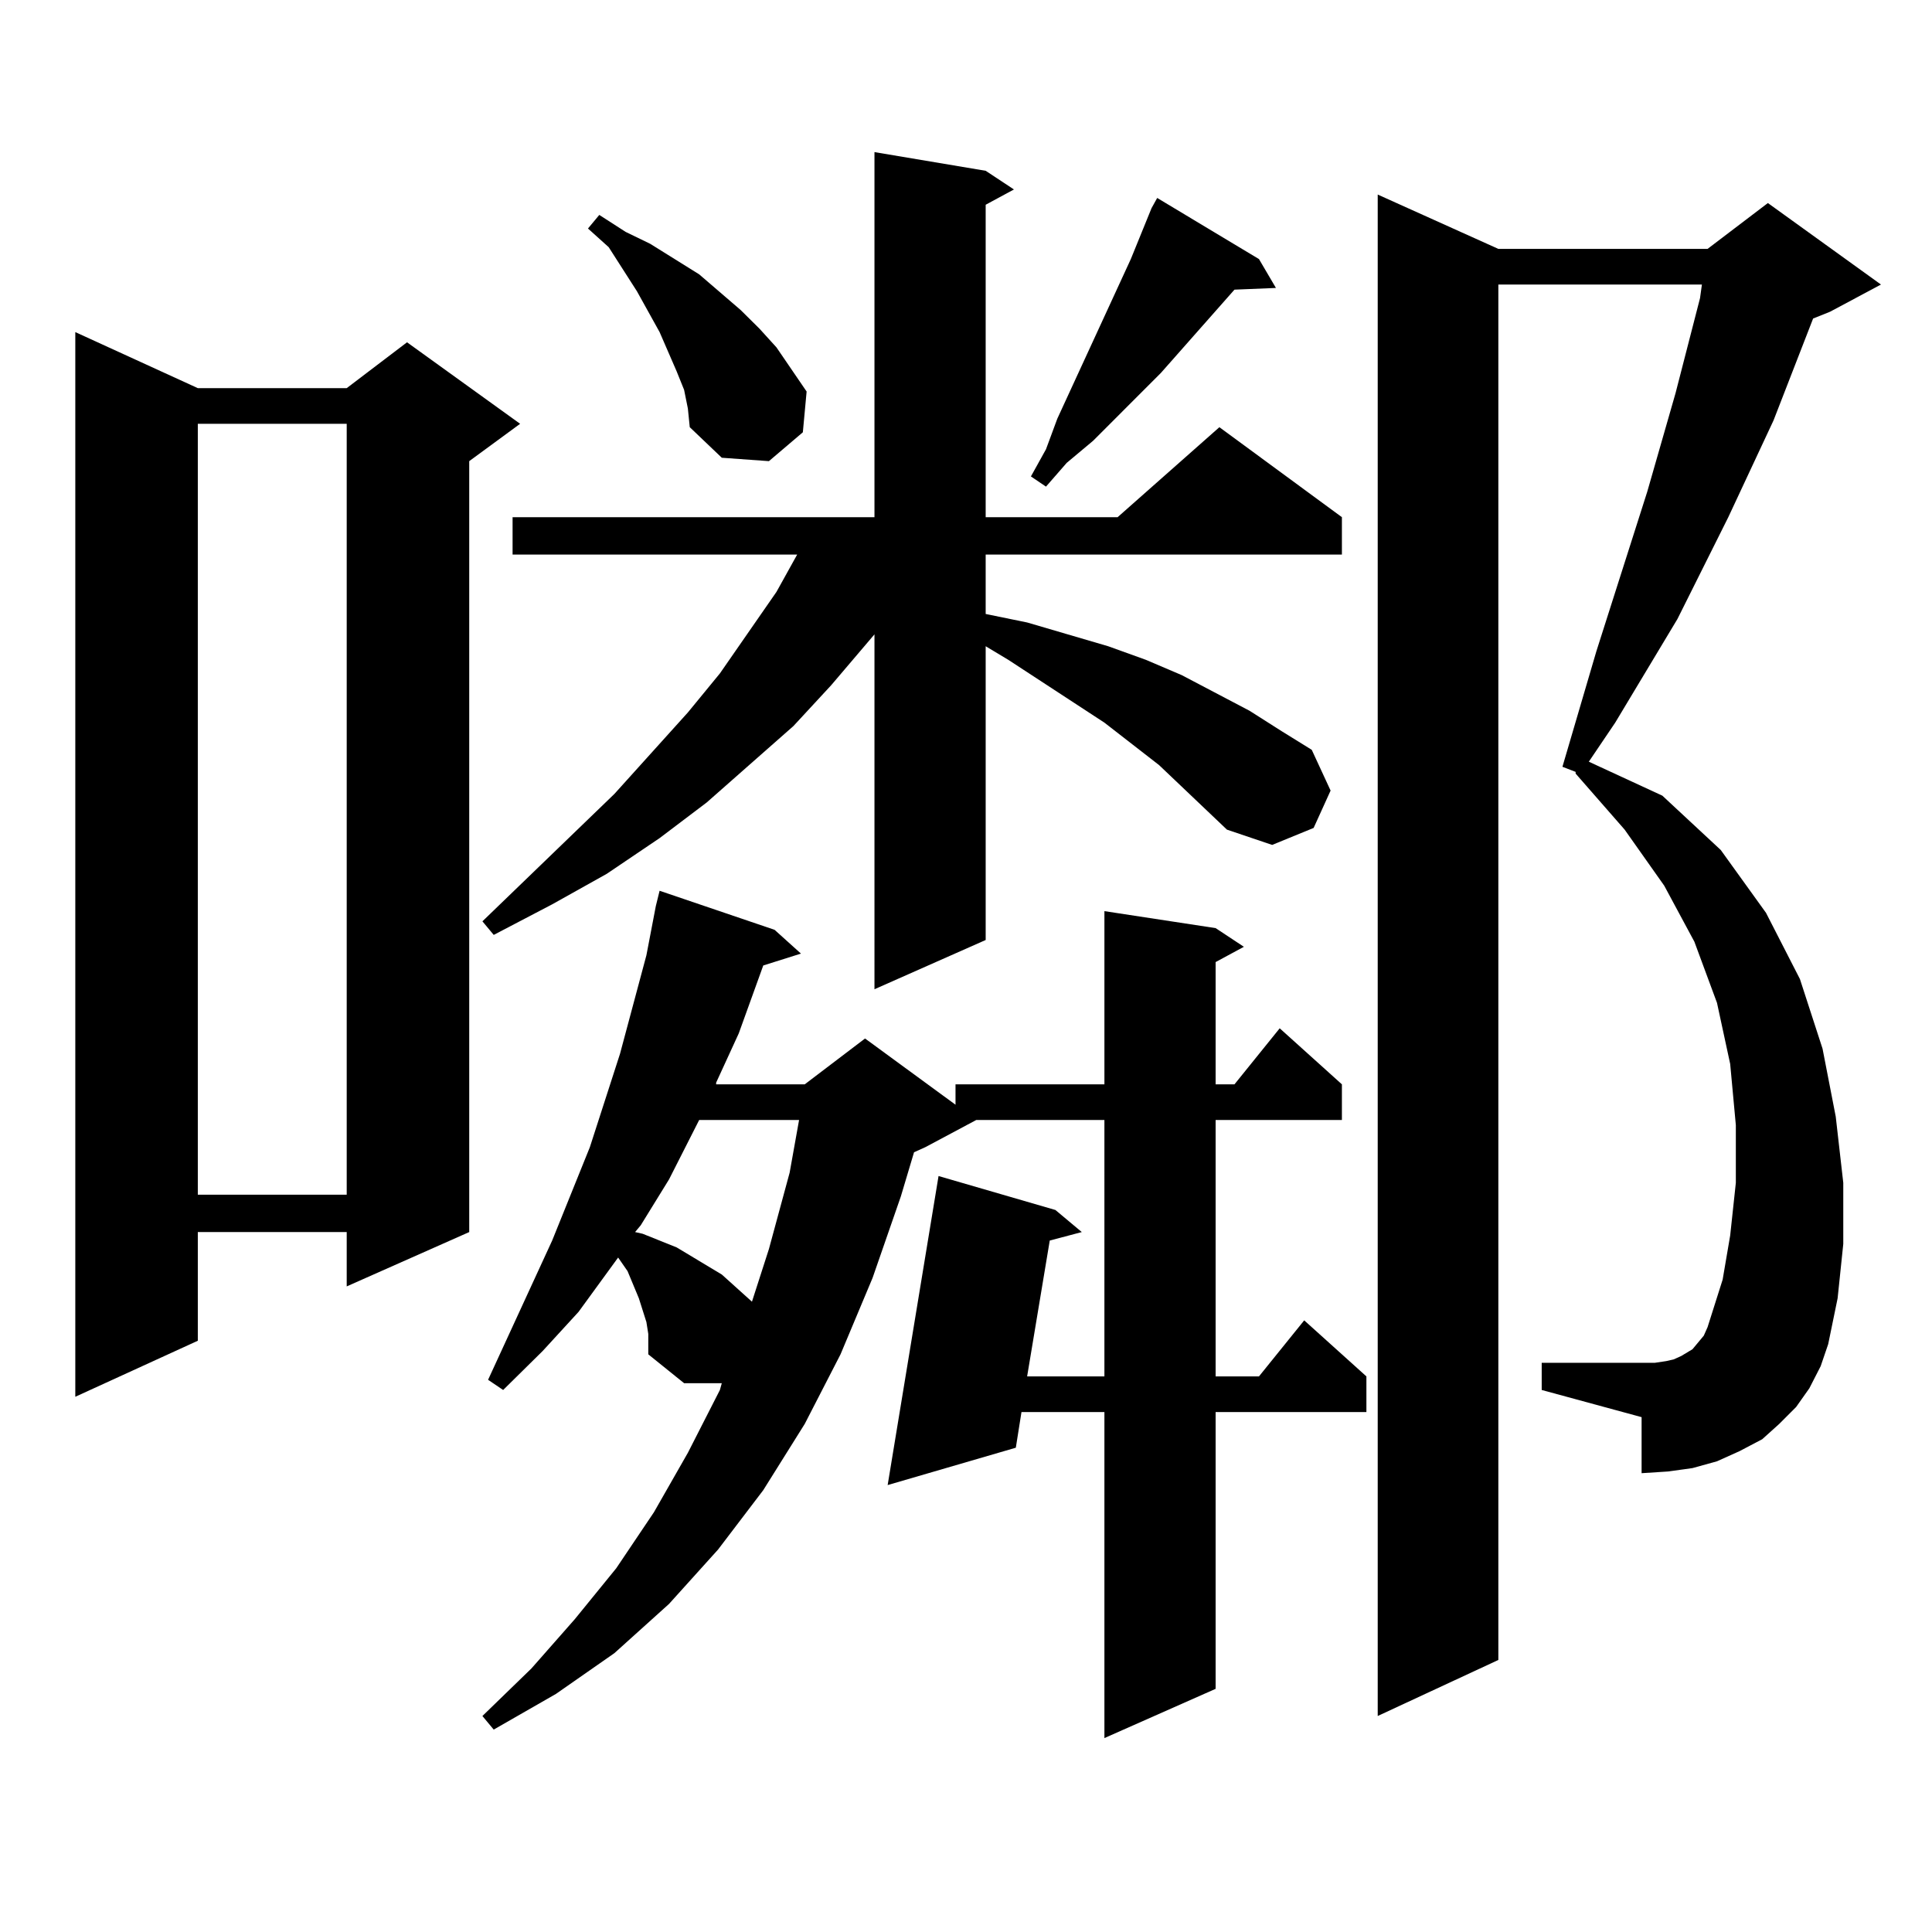 <?xml version="1.0" encoding="utf-8"?>
<!-- Generator: Adobe Illustrator 16.0.0, SVG Export Plug-In . SVG Version: 6.00 Build 0)  -->
<!DOCTYPE svg PUBLIC "-//W3C//DTD SVG 1.1//EN" "http://www.w3.org/Graphics/SVG/1.1/DTD/svg11.dtd">
<svg version="1.1" id="图层_1" xmlns="http://www.w3.org/2000/svg" xmlns:xlink="http://www.w3.org/1999/xlink" x="0px" y="0px"
	 width="1000px" height="1000px" viewBox="0 0 1000 1000" enable-background="new 0 0 1000 1000" xml:space="preserve">
<path d="M102.388,200.898h77.071l31.219-23.73l58.535,42.188l-26.341,19.336v399.023l-63.413,28.125v-28.125h-77.071v56.25
	l-63.413,29.004V171.895L102.388,200.898z M102.388,219.355v399.023h77.071V219.355H102.388z M635.058,429.414l-35.121-33.398
	l-28.292-21.973l-49.755-32.52l-11.707-7.031v152.051l-57.56,25.488V328.34l-22.438,26.367l-19.512,21.094l-44.877,39.551
	l-24.39,18.457l-27.316,18.457l-28.292,15.82l-30.243,15.82l-5.854-7.031l68.291-65.918l38.048-42.188l16.585-20.215l29.268-42.188
	l10.731-19.336H265.311v-19.336h187.313V78.73l57.56,9.668l14.634,9.668l-14.634,7.91v161.719h68.291l52.682-46.582l63.413,46.582
	v19.336H510.183v30.762l21.463,4.395l41.95,12.305l19.512,7.031l18.536,7.91l35.121,18.457l16.585,10.547l15.609,9.668l9.756,21.094
	l-8.78,19.336l-21.463,8.789L635.058,429.414z M335.553,690.449l-0.976-6.152l-1.951-6.152l-1.951-6.152l-2.927-7.031l-2.927-7.031
	l-4.878-7.031l-20.487,28.125l-18.536,20.215l-20.487,20.215l-7.805-5.273l33.17-72.07l19.512-48.34l15.609-48.34l13.658-50.977
	l4.878-25.488l1.951-7.91l59.511,20.215l13.658,12.305l-19.512,6.152l-12.683,35.156l-11.707,25.488v0.879h45.853l31.219-23.73
	l46.828,34.277V561.25h77.071v-89.648l57.56,8.789l14.634,9.668l-14.634,7.91v63.281h9.756l23.414-29.004l32.194,29.004v18.457
	h-65.364v132.715h22.438l23.414-29.004l32.194,29.004v18.457h-78.047v143.262l-57.56,25.488v-168.75h-42.926l-2.927,18.457
	l-66.34,19.336l26.341-159.961l60.486,17.578l13.658,11.426l-16.585,4.395l-11.707,70.313h39.999V579.707h-66.34l-26.341,14.063
	l-5.854,2.637l-6.829,22.852l-14.634,42.188l-16.585,39.551l-18.536,36.035l-21.463,34.277l-23.414,30.762l-25.365,28.125
	l-28.292,25.488l-30.243,21.094l-32.194,18.457l-5.854-7.031l25.365-24.609l22.438-25.488l21.463-26.367l19.512-29.004
	l17.561-30.762l16.585-32.52l0.976-3.516h-19.512l-18.536-14.941v-5.273V690.449z M354.089,201.777l-3.902-9.668l-8.78-20.215
	l-11.707-21.094l-14.634-22.852l-10.731-9.668l5.854-7.031l13.658,8.789l12.683,6.152l12.683,7.91l12.683,7.91l21.463,18.457
	l9.756,9.668l8.78,9.668l7.805,11.426l7.805,11.426l-1.951,21.094l-17.561,14.941l-24.39-1.758l-16.585-15.82l-0.976-9.668
	L354.089,201.777z M361.894,579.707l-15.609,30.762l-14.634,23.73l-2.927,3.516l3.902,0.879l17.561,7.031l23.414,14.063
	l13.658,12.305l1.951,1.758l8.78-27.246l10.731-39.551l4.878-27.246H361.894z M651.643,134.102l8.78,14.941l-21.463,0.879
	l-38.048,43.066l-35.121,35.156l-13.658,11.426l-10.731,12.305l-7.805-5.273l7.805-14.063l5.854-15.82l38.048-82.617l10.731-26.367
	l2.927-5.273L651.643,134.102z M936.514,718.574l-6.829,9.668l-8.78,8.789l-8.78,7.91l-11.707,6.152l-11.707,5.273l-12.683,3.516
	l-12.683,1.758l-13.658,0.879v-29.004l-51.706-14.063v-14.063h51.706h6.829l5.854-0.879l3.902-0.879l3.902-1.758l2.927-1.758
	l2.927-1.758l2.927-3.516l2.927-3.516l1.951-4.395l7.805-24.609l3.902-22.852l2.927-27.246v-29.883l-2.927-31.641l-6.829-31.641
	l-11.707-31.641l-15.609-29.004l-20.487-29.004l-25.365-29.004v-0.879l-6.829-2.637l17.561-59.766l26.341-82.617l14.634-50.977
	l12.683-49.219l0.976-7.031H775.542v711.914l-62.438,29.004v-787.5l62.438,28.125h108.29l31.219-23.73l58.535,42.188l-26.341,14.063
	l-8.78,3.516l-20.487,52.734l-23.414,50.098l-26.341,52.734l-32.194,53.613l-13.658,20.215l38.048,17.578l30.243,28.125
	l23.414,32.52l17.561,34.277l11.707,36.035l6.829,35.156l3.902,34.277v31.641l-2.927,28.125l-4.878,23.73l-3.902,11.426
	L936.514,718.574z"/>
</svg>
